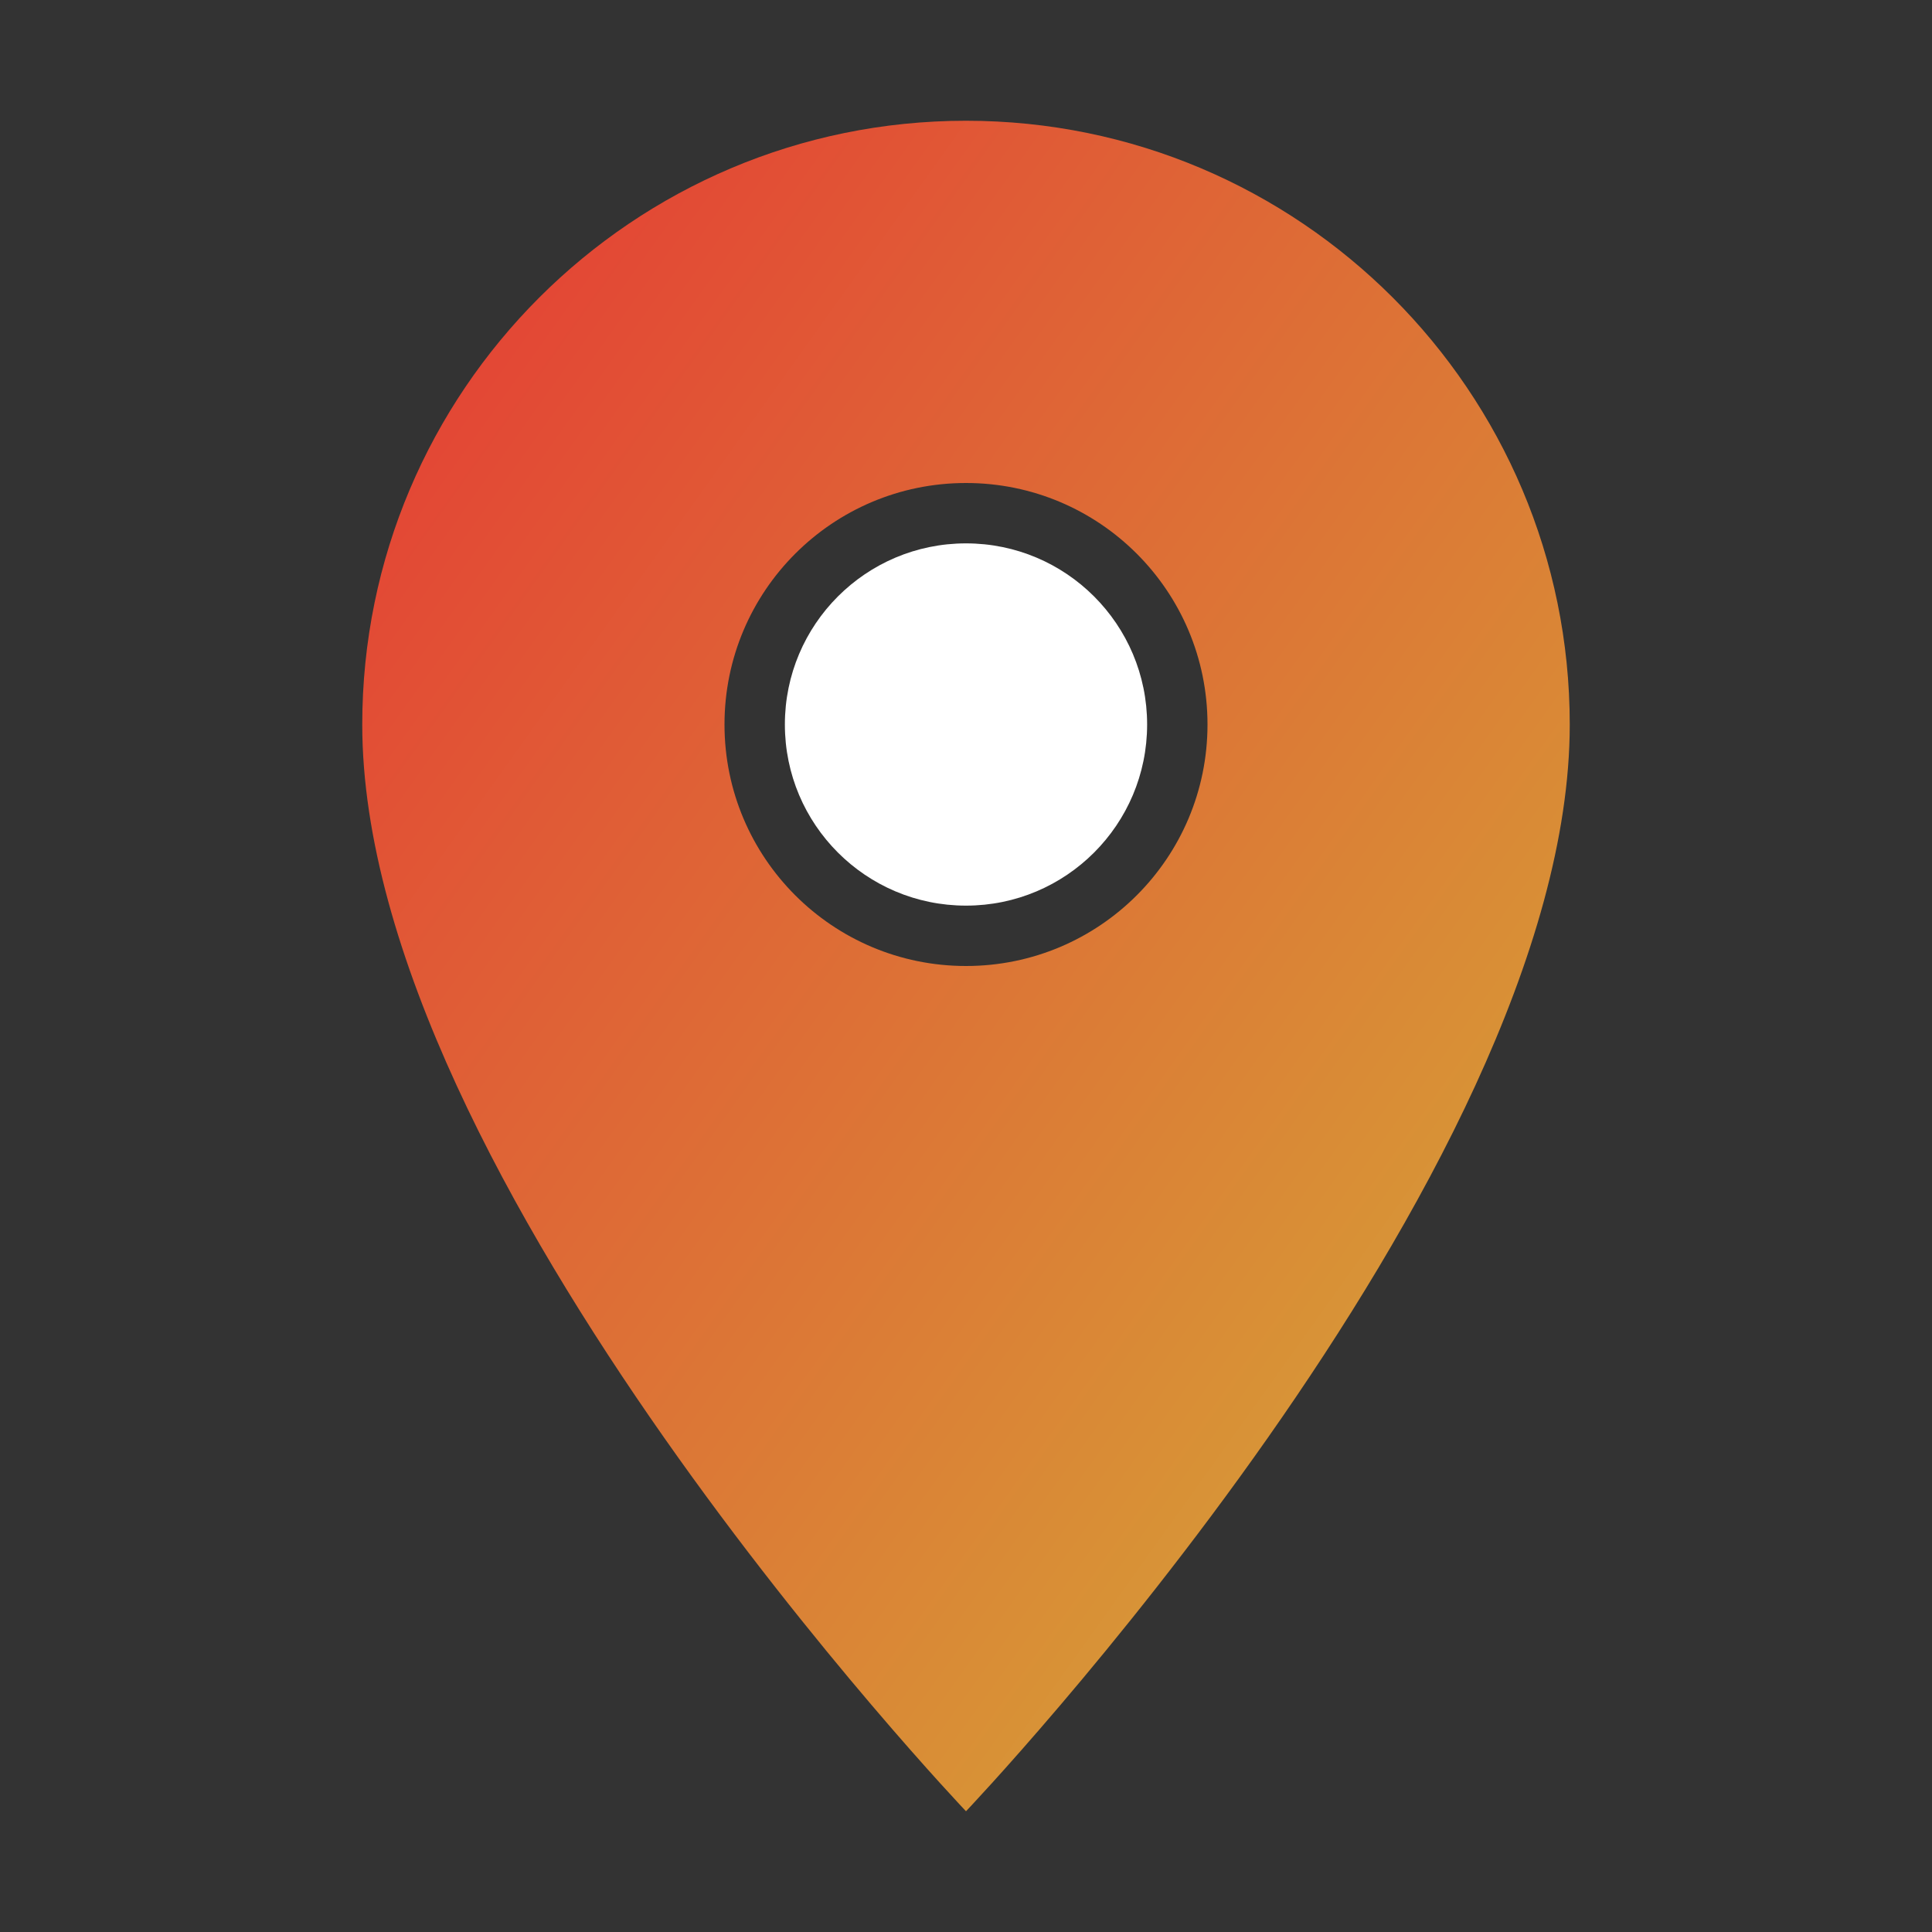 <svg xmlns="http://www.w3.org/2000/svg" viewBox="0 0 32 32">
  <rect x="0" y="0" width="32" height="32" fill="#333333" stroke="none"/>
  <defs>
    <linearGradient id="pinGradient" x1="0%" y1="0%" x2="100%" y2="100%">
      <stop offset="0%" style="stop-color:#E53935"/>
      <stop offset="100%" style="stop-color:#D4AF37"/>
    </linearGradient>
  </defs>
  <path d="M16 2C10.48 2 6 6.48 6 12c0 7.5 10 18 10 18s10-10.5 10-18c0-5.52-4.48-10-10-10zm0 14c-2.21 0-4-1.79-4-4s1.79-4 4-4 4 1.79 4 4-1.79 4-4 4z" fill="url(#pinGradient)"/>
  <circle cx="16" cy="12" r="3" fill="white"/>
</svg>